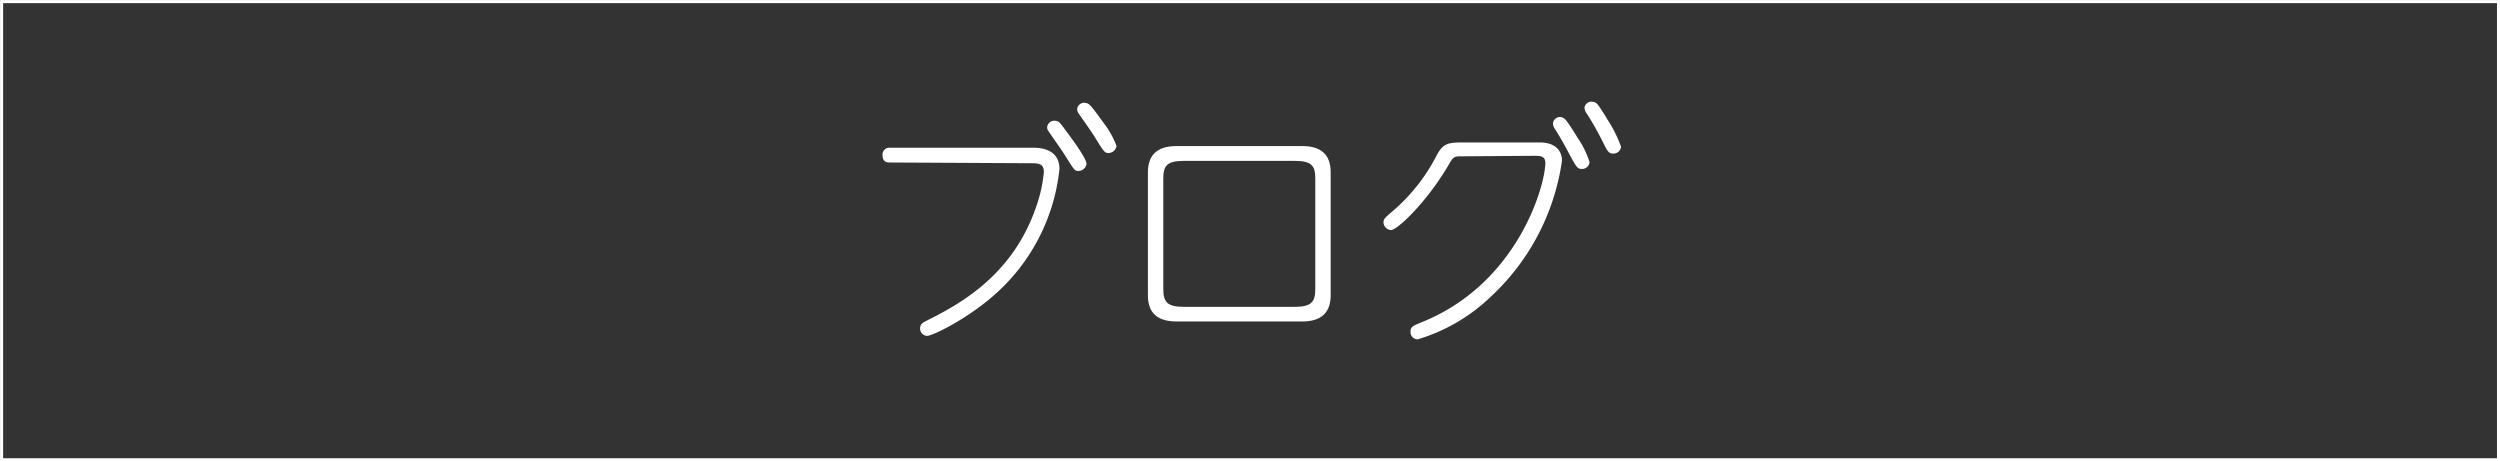 <svg xmlns="http://www.w3.org/2000/svg" viewBox="0 0 235.71 43.5"><rect x="0" y="0" width="235.71" height="43.5" fill="#333333" stroke="none"/><defs><style>.cls-1{fill:#fff;}.cls-2{fill:none;stroke:#fff;stroke-miterlimit:10;stroke-width:0.29px;}</style></defs><title>top_navi10</title><g id="レイヤー_2" data-name="レイヤー 2"><g id="レイヤー_1-2" data-name="レイヤー 1"><path class="cls-1" d="M83.92,15.32c-.24,0-.71,0-.71-.69a.64.64,0,0,1,.71-.7H97.44c.41,0,2.45,0,2.45,2a18.33,18.33,0,0,1-6.28,12c-2.52,2.19-5.69,3.74-6.21,3.74a.7.7,0,0,1-.65-.72c0-.38.24-.52.57-.69,2.72-1.38,8-4,10.31-10.59a13.65,13.65,0,0,0,.79-3.45c0-.83-.55-.83-1.31-.83Zm16.64-2.91c.48.64,1.88,2.52,1.88,3.05a.78.78,0,0,1-.79.66c-.33,0-.4-.14-1.19-1.4-.42-.67-1.11-1.62-1.61-2.36a.58.58,0,0,1-.12-.38.68.68,0,0,1,.78-.59C99.85,11.43,99.92,11.53,100.56,12.41Zm3.5-.81a8.23,8.23,0,0,1,1.21,2.17.79.79,0,0,1-.76.66c-.36,0-.45-.14-1.31-1.54-.21-.36-1.24-1.81-1.52-2.22a.64.64,0,0,1-.12-.38.66.66,0,0,1,.78-.59C102.7,9.75,102.84,9.91,104.06,11.6Z"/><path class="cls-1" d="M125.46,27.84c0,1.54-.78,2.47-2.69,2.47H110.92c-2.12,0-2.69-1.14-2.69-2.47V16.24c0-1.52.78-2.47,2.69-2.47h11.85c2.12,0,2.69,1.14,2.69,2.47Zm-15.78-.58c0,1.22.38,1.67,1.93,1.67h10.47c1.57,0,1.93-.47,1.93-1.67V16.81c0-1.21-.38-1.64-1.93-1.64H111.61c-1.57,0-1.93.45-1.93,1.64Z"/><path class="cls-1" d="M137.65,14.74c-.59,0-.69.15-1.07.81-2.05,3.5-4.83,6.14-5.43,6.14a.76.76,0,0,1-.71-.71c0-.33.17-.48.78-1a17.27,17.27,0,0,0,4.27-5.4c.64-1.15,1.14-1.15,2.73-1.15h6.95c1.53,0,2.1.84,2.1,1.72A21.62,21.62,0,0,1,140.53,28a16.94,16.94,0,0,1-6.88,4,.69.69,0,0,1-.66-.74c0-.45.26-.55,1-.86,9.09-3.61,11.71-12.9,11.71-15.06,0-.65-.55-.65-1-.65Zm11-1.88a8.55,8.55,0,0,1,1.22,2.43.71.71,0,0,1-.74.64c-.38,0-.5-.14-1.24-1.54-.4-.76-1-1.81-1.28-2.22a1,1,0,0,1-.19-.54.66.66,0,0,1,.8-.58C147.55,11.13,147.67,11.29,148.67,12.86Zm2.81-1.73a12,12,0,0,1,1.38,2.71.72.72,0,0,1-.74.64c-.4,0-.54-.21-.88-.9-.5-1-1-1.93-1.62-2.88a1,1,0,0,1-.21-.53.67.67,0,0,1,.81-.57C150.55,9.67,150.58,9.7,151.48,11.13Z"/><rect class="cls-2" x="0.15" y="0.15" width="235.42" height="43.2"/></g></g></svg>